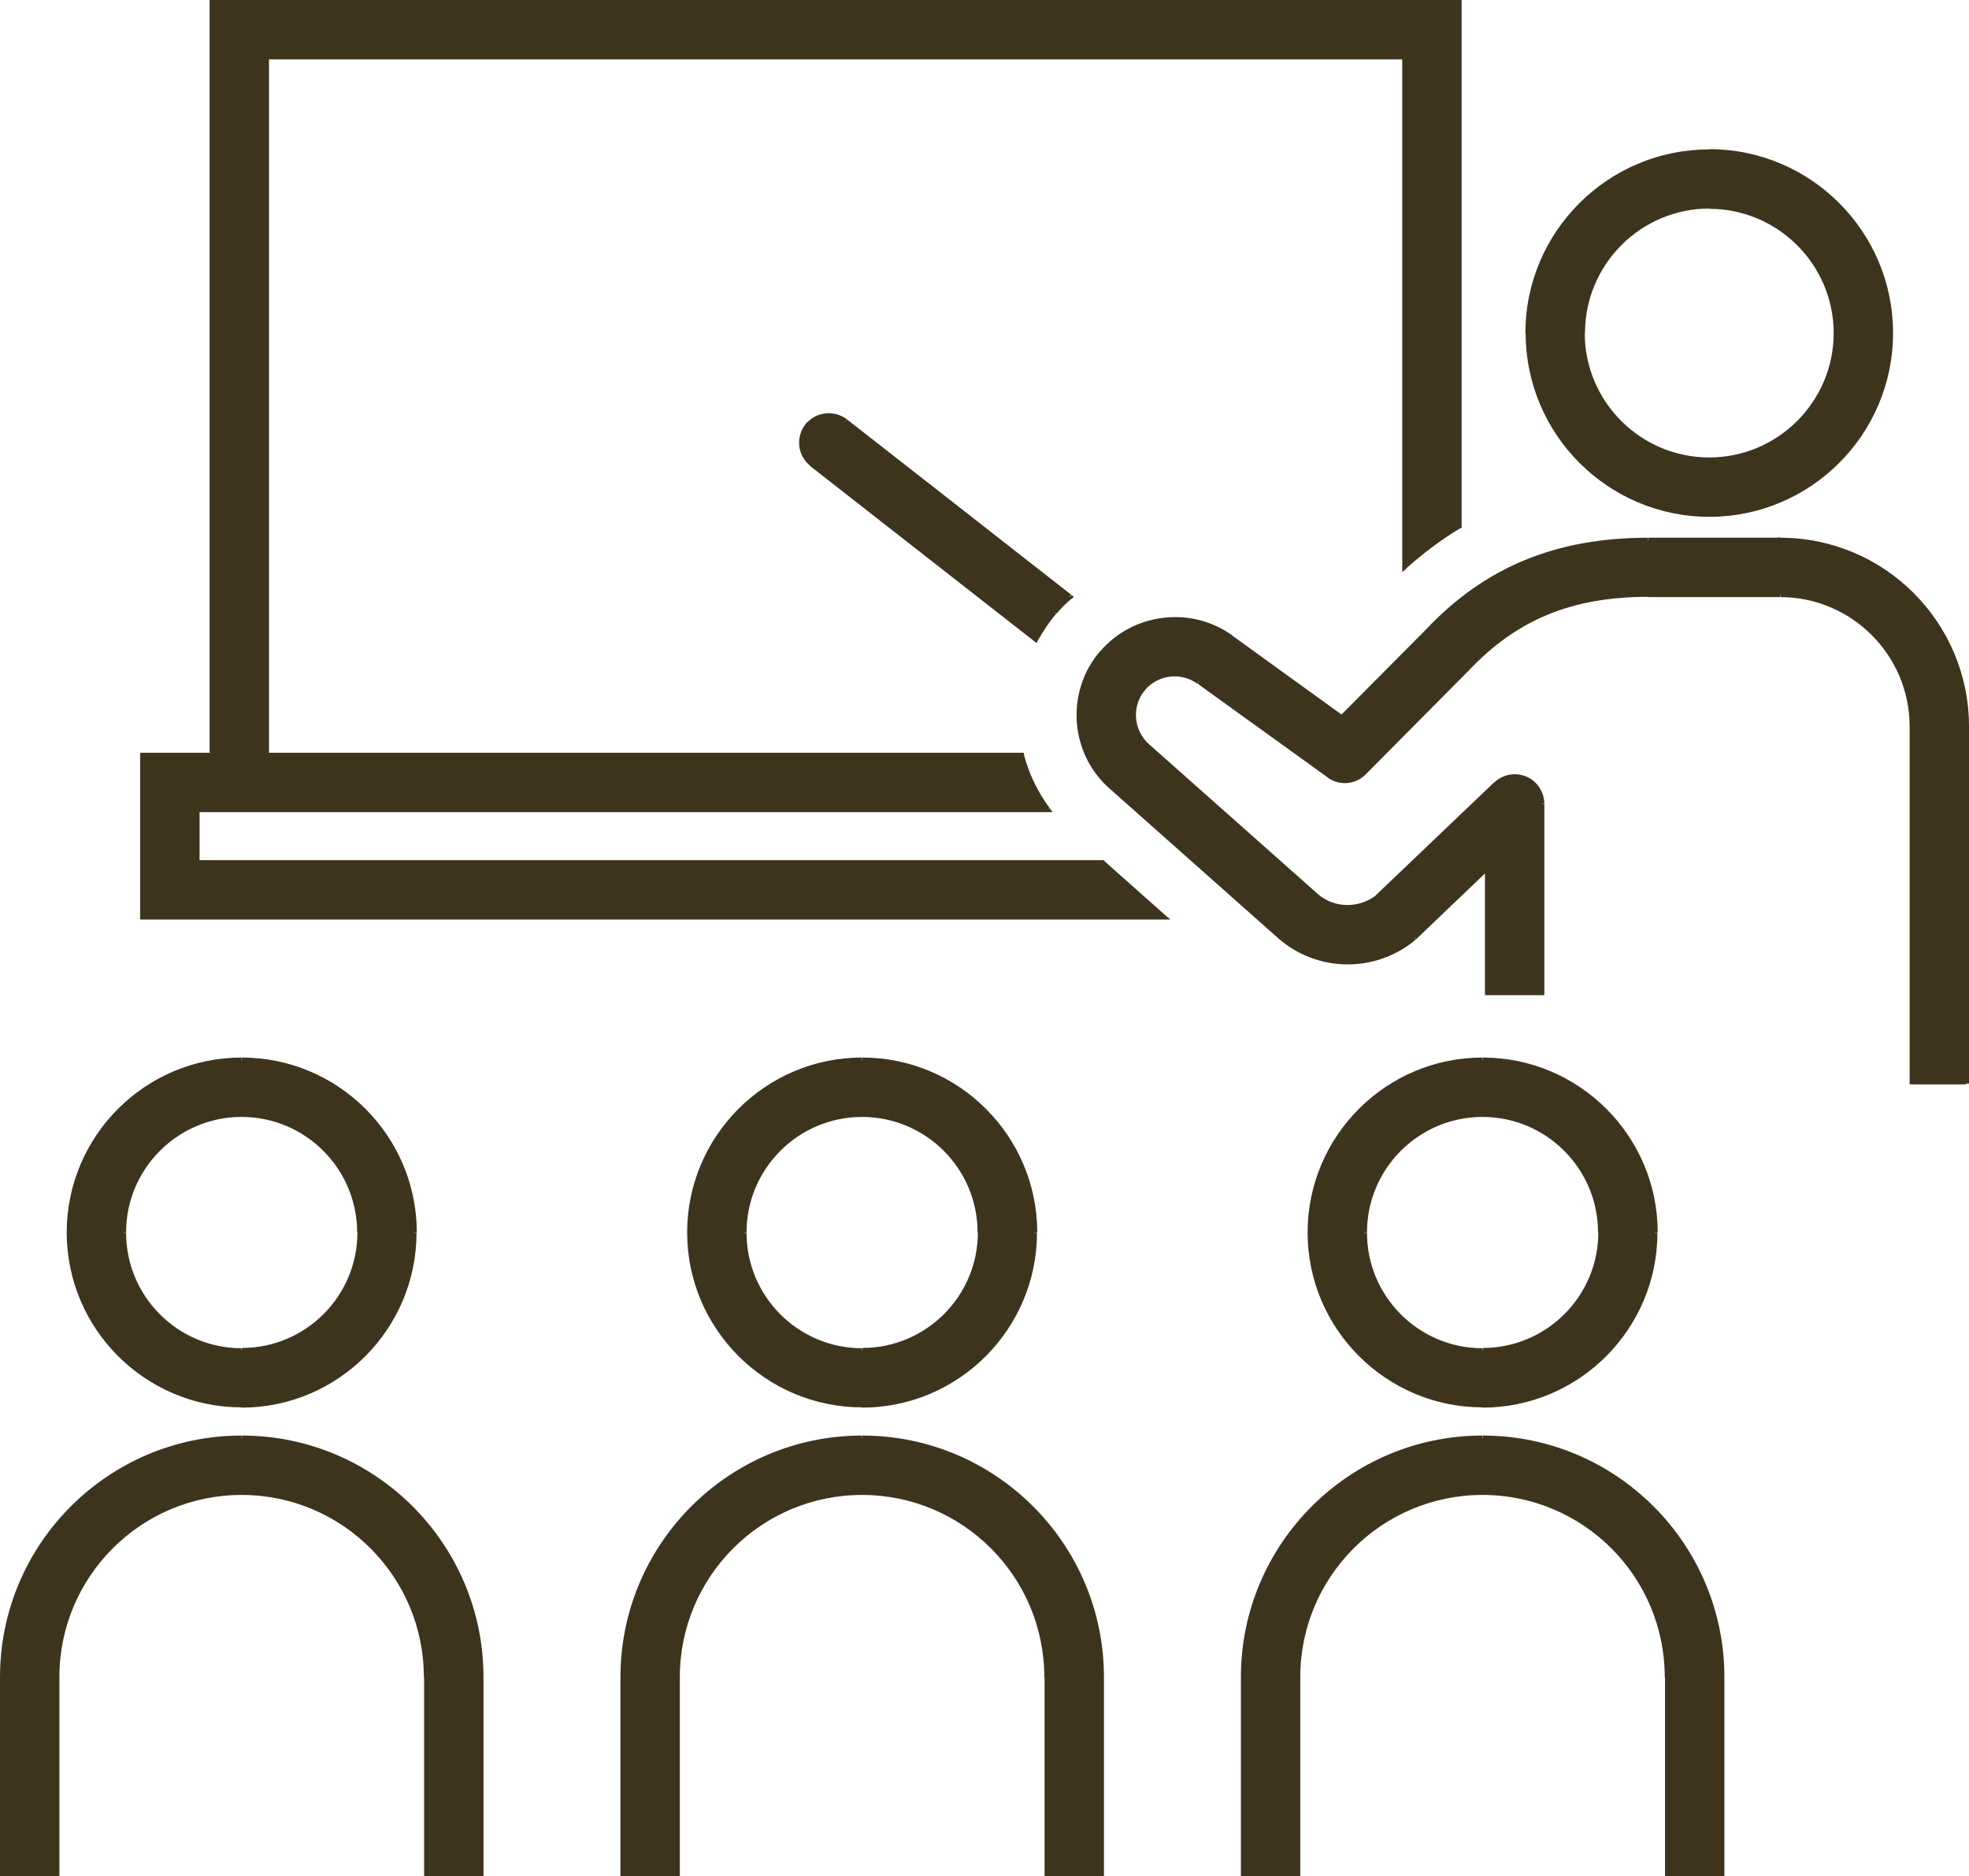 <?xml version="1.0" encoding="UTF-8"?>
<svg id="_レイヤー_2" data-name="レイヤー 2" xmlns="http://www.w3.org/2000/svg" viewBox="0 0 72.61 69.19">
  <defs>
    <style>
      .cls-1 {
        fill: #3e341e;
      }
    </style>
  </defs>
  <g id="_レイヤー_1-2" data-name="レイヤー 1">
    <g>
      <path class="cls-1" d="M40.66,31.72H7.26v.2h33.4v-.2ZM42.96,33.74l-2.24-1.99-.13.15,2.24,1.99.13-.15ZM5.27,33.91h37.63v-.2H5.27v.2ZM5.17,27.86v5.96h.2v-5.96h-.2ZM7.83,27.76h-2.56v.2h2.56v-.2ZM7.73.1v27.76h.2V.1h-.2ZM53.8,0H7.83v.2h45.97v-.2ZM53.9,19.4V.1h-.2v19.3h.2ZM51.87,20.95c.63-.56,1.28-1.05,1.98-1.47l-.1-.17c-.71.42-1.37.92-2.01,1.49l.13.15ZM51.71,2.09v18.79h.2V2.09h-.2ZM9.82,2.19h41.99v-.2H9.82v.2ZM9.92,27.86V2.09h-.2v25.77h.2ZM37.67,27.76H9.82v.2h27.85v-.2ZM38.7,29.79c-.44-.6-.76-1.26-.94-1.96l-.19.05c.19.72.52,1.41.97,2.02l.16-.12ZM7.26,29.95h31.37v-.2H7.26v.2ZM7.36,31.82v-1.97h-.2v1.97h.2ZM40.66,31.82l.07-.07-.03-.03h-.04v.1ZM42.9,33.81v.1h.26l-.2-.17-.07.07ZM5.27,33.81h-.1v.1h.1v-.1ZM5.27,27.86v-.1h-.1v.1h.1ZM7.83,27.86v.1h.1v-.1h-.1ZM7.83.1v-.1h-.1v.1h.1ZM53.8.1h.1v-.1h-.1v.1ZM53.8,19.4l.05.09.05-.03v-.06h-.1ZM51.81,20.88h-.1v.22l.17-.15-.07-.07ZM51.81,2.09h.1v-.1h-.1v.1ZM9.82,2.09v-.1h-.1v.1h.1ZM9.82,27.86h-.1v.1h.1v-.1ZM37.67,27.86l.1-.03-.02-.07h-.08v.1ZM38.62,29.85v.1h.2l-.12-.16-.08.06ZM7.26,29.85v-.1h-.1v.1h.1ZM7.26,31.82h-.1v.1h.1v-.1Z"/>
      <path class="cls-1" d="M7.26,31.82v-1.97h31.37c-.45-.61-.77-1.28-.96-1.99H9.82V2.09h41.99v18.79c.63-.57,1.29-1.06,1.99-1.48V.1H7.83v27.76h-2.56v5.96h37.63l-2.24-1.99H7.26Z"/>
      <path class="cls-1" d="M29.85,15.65h0s-.14.14-.14.14h0s.14-.14.14-.14ZM31.24,15.47c-.48-.37-1.17-.29-1.54.19l.16.12c.3-.39.87-.46,1.26-.16l.12-.16ZM39.5,21.93l-8.26-6.46-.12.16,8.26,6.46.12-.16ZM38.96,22.63c.17-.2.35-.38.55-.55l-.13-.15c-.2.17-.39.36-.57.57l.15.13ZM38.28,23.61c.19-.34.41-.67.67-.98l-.15-.13c-.27.32-.51.66-.7,1.01l.18.1ZM29.88,17.19l8.25,6.45.12-.16-8.25-6.45-.12.16ZM29.7,15.65c-.37.48-.29,1.16.19,1.54l.12-.16c-.39-.3-.46-.87-.16-1.26l-.16-.12ZM29.78,15.72l-.07.07.08.08.07-.09-.08-.06ZM31.17,15.55l-.06.08h0s.06-.08.06-.08ZM39.44,22.01l.07.08.09-.08-.09-.07-.06.08ZM38.88,22.57l.08.07h0s-.08-.07-.08-.07ZM38.19,23.56l-.06.08.09.07.06-.1-.09-.05ZM29.95,17.11l.06-.08h0s-.06.08-.06.08ZM29.77,15.72l.07-.07-.08-.08-.07.09.08.06Z"/>
      <path class="cls-1" d="M29.77,15.72c-.34.43-.26,1.06.17,1.4l8.25,6.45c.19-.35.42-.68.69-1,.17-.2.36-.38.56-.56l-8.26-6.46c-.43-.34-1.06-.26-1.4.17h0Z"/>
      <path class="cls-1" d="M58.45,12.28c0-2.53,2.06-4.59,4.59-4.59v-.2c-2.64,0-4.79,2.15-4.79,4.79h.2ZM63.03,16.87c-2.53,0-4.59-2.06-4.59-4.59h-.2c0,2.64,2.15,4.79,4.79,4.79v-.2ZM67.62,12.28c0,2.53-2.06,4.59-4.59,4.59v.2c2.64,0,4.79-2.15,4.79-4.79h-.2ZM63.03,7.7c2.53,0,4.59,2.06,4.59,4.59h.2c0-2.64-2.15-4.79-4.79-4.79v.2ZM56.26,12.28c0,3.74,3.04,6.78,6.78,6.78v-.2c-3.62,0-6.58-2.95-6.58-6.58h-.2ZM63.03,5.51c-3.74,0-6.78,3.04-6.78,6.78h.2c0-3.62,2.95-6.58,6.58-6.58v-.2ZM69.81,12.28c0-3.74-3.04-6.78-6.78-6.78v.2c3.62,0,6.58,2.95,6.58,6.58h.2ZM63.03,19.06c3.74,0,6.78-3.04,6.78-6.78h-.2c0,3.62-2.95,6.58-6.58,6.58v.2Z"/>
      <path class="cls-1" d="M63.03,7.6c2.59,0,4.69,2.1,4.69,4.69s-2.1,4.69-4.69,4.69-4.69-2.1-4.69-4.69,2.1-4.69,4.69-4.69ZM63.03,18.96c3.68,0,6.68-3,6.68-6.68s-3-6.68-6.68-6.68-6.68,3-6.68,6.68,3,6.68,6.68,6.68Z"/>
      <path class="cls-1" d="M65.55,19.92h0s.2,0,.2,0h0s-.2,0-.2,0ZM72.61,26.79c0-3.84-3.12-6.96-6.96-6.96v.2c3.73,0,6.76,3.03,6.76,6.76h.2ZM72.61,39.91v-13.12h-.2v13.12h.2ZM72.61,39.96s0,0,0,0c0,0,0-.02,0-.04h-.2s0,0,0,0c0,0,0,.02,0,.04h.2ZM72.41,39.89v.06h.2v-.06h-.2ZM70.52,39.99h1.98v-.2h-1.98v.2ZM70.42,26.79v13.11h.2v-13.11h-.2ZM65.65,22.02c2.63,0,4.77,2.14,4.77,4.77h.2c0-2.74-2.23-4.97-4.97-4.97v.2ZM60.78,22.02h4.86v-.2h-4.86v.2ZM54.17,24.72c1.77-1.87,3.8-2.71,6.61-2.71v-.2c-2.86,0-4.94.86-6.76,2.77l.15.14ZM50.37,28.55l3.8-3.83-.14-.14-3.8,3.83.14.14ZM48.95,28.67c.44.32,1.04.27,1.42-.12l-.14-.14c-.31.31-.8.36-1.16.1l-.12.16ZM44.16,25.21l4.8,3.46.12-.16-4.8-3.46-.12.16ZM42.23,25.44c.48-.56,1.32-.66,1.92-.23l.12-.16c-.68-.49-1.65-.37-2.19.27l.15.13ZM42.39,27.46c-.6-.52-.67-1.42-.16-2.02l-.15-.13c-.58.68-.5,1.71.18,2.3l.13-.15ZM48.61,32.98l-6.22-5.52-.13.15,6.22,5.52.13-.15ZM50.74,33.02c-.64.49-1.54.47-2.13-.04l-.13.15c.67.58,1.68.6,2.39.05l-.12-.16ZM55.1,28.85l-4.37,4.17.14.14,4.37-4.17-.14-.14ZM56.29,28.64c-.4-.17-.87-.09-1.19.22l.14.14c.26-.25.64-.32.97-.18l.08-.18ZM56.95,29.65c0-.44-.26-.84-.66-1.01l-.08.18c.33.14.54.47.54.82h.2ZM56.95,36.6v-6.95h-.2v6.95h.2ZM54.86,36.7h1.99v-.2h-1.99v.2ZM54.76,31.98v4.62h.2v-4.62h-.2ZM52.22,34.64l2.71-2.59-.14-.14-2.71,2.59.14.14ZM52.15,34.7s.02-.02.03-.03c.01,0,.02-.02.03-.03l-.13-.15s-.02.02-.03.03c-.01,0-.02.02-.03.03l.13.15ZM47.17,34.63c1.42,1.22,3.52,1.25,4.98.07l-.13-.16c-1.39,1.12-3.37,1.09-4.72-.07l-.13.15ZM40.95,29.11l6.22,5.52.13-.15-6.22-5.52-.13.15ZM40.57,24.01c-1.3,1.52-1.12,3.81.38,5.1l.13-.15c-1.42-1.21-1.59-3.38-.36-4.81l-.15-.13ZM45.44,23.43c-1.52-1.09-3.65-.83-4.87.59l.15.13c1.14-1.34,3.16-1.58,4.6-.55l.12-.16ZM49.54,26.4l-4.11-2.97-.12.16,4.11,2.97.12-.16ZM52.6,23.2l-3.19,3.21.14.14,3.19-3.21-.14-.14ZM60.78,19.83c-3.4,0-6.02,1.08-8.19,3.38l.15.14c2.13-2.25,4.69-3.31,8.04-3.31v-.2ZM65.65,19.83h-4.86v.2h4.86v-.2ZM65.65,19.92v-.1h-.1v.1h.1ZM72.51,39.89h.1v-.1h-.1v.1ZM70.52,39.89h-.1v.1h.1v-.1ZM54.1,24.66l.07.07h0s-.07-.07-.07-.07ZM50.3,28.48l-.07-.07h0s.07.07.07.07ZM49.01,28.59l.06-.08h0s-.06.08-.06.08ZM44.22,25.12l.06-.08h0s-.06.08-.06.08ZM42.16,25.37l-.08-.07h0s.08.07.08.07ZM42.33,27.53l.07-.07h0s-.07.07-.07.07ZM48.54,33.06l-.07.07h0s.07-.07.07-.07ZM50.8,33.1l.06.08h0s-.07-.08-.07-.08ZM55.17,28.93l-.07-.07h0s.07.07.07.07ZM56.25,28.73l.04-.09h0s-.04.09-.04.09ZM56.85,36.6v.1h.1v-.1h-.1ZM54.86,36.6h-.1v.1h.1v-.1ZM54.86,31.98h.1v-.23l-.17.16.07.07ZM52.15,34.57l.06.08h0s-.07-.08-.07-.08ZM52.08,34.62l.06.08h0s-.06-.08-.06-.08ZM47.23,34.55l-.07.07h0s.07-.07.07-.07ZM41.02,29.03l.07-.07h0s-.06.07-.06.07ZM40.65,24.08l.08.07h0s-.08-.07-.08-.07ZM45.38,23.51l.06-.08h0s-.06.08-.06.08ZM49.49,26.48l-.06.08.07.05.06-.06-.07-.07ZM52.67,23.27l.07.07h0s-.07-.07-.07-.07ZM65.65,19.93v.1h.1v-.1h-.1Z"/>
      <path class="cls-1" d="M65.65,19.93h-4.86c-3.38,0-5.96,1.07-8.11,3.34l-3.19,3.21-4.11-2.97c-1.48-1.06-3.55-.81-4.73.57-1.26,1.48-1.09,3.7.37,4.95l6.22,5.52c1.39,1.19,3.43,1.22,4.85.07.02-.02.04-.04.06-.05l2.71-2.59v4.62h1.99v-6.95c0-.4-.24-.76-.6-.92-.37-.16-.79-.08-1.08.2l-4.37,4.17c-.67.52-1.63.5-2.26-.04l-6.22-5.52c-.64-.55-.72-1.52-.17-2.16.51-.6,1.42-.71,2.06-.25l4.8,3.46c.4.29.94.24,1.29-.11l3.8-3.83c1.79-1.89,3.85-2.74,6.68-2.74h4.86c2.68,0,4.87,2.18,4.87,4.87v13.11h1.98v.06s0-.03,0-.05v-13.12c0-3.78-3.08-6.86-6.86-6.86h0Z"/>
      <path class="cls-1" d="M17.83,61.85c0-4.92-4-8.91-8.91-8.91v.2c4.8,0,8.71,3.91,8.71,8.71h.2ZM17.83,69.09v-7.24h-.2v7.24h.2ZM15.74,69.19h1.99v-.2h-1.99v.2ZM15.64,61.85v7.24h.2v-7.24h-.2ZM8.91,55.13c3.71,0,6.72,3.01,6.72,6.72h.2c0-3.82-3.1-6.92-6.92-6.92v.2ZM2.19,61.85c0-3.71,3.01-6.72,6.72-6.72v-.2c-3.82,0-6.92,3.1-6.92,6.92h.2ZM2.19,69.09v-7.24h-.2v7.24h.2ZM.1,69.19h1.99v-.2H.1v.2ZM0,61.85v7.24h.2v-7.24h-.2ZM8.91,52.94c-4.92,0-8.91,4-8.91,8.91h.2c0-4.8,3.91-8.71,8.71-8.71v-.2ZM17.73,69.09v.1h.1v-.1h-.1ZM15.74,69.09h-.1v.1h.1v-.1ZM2.09,69.09v.1h.1v-.1h-.1ZM.1,69.09h-.1v.1h.1v-.1Z"/>
      <path class="cls-1" d="M8.91,53.04C4.05,53.04.1,56.99.1,61.85v7.24h1.99v-7.24c0-3.76,3.06-6.82,6.82-6.82s6.82,3.06,6.82,6.82v7.24h1.99v-7.24c0-4.86-3.96-8.81-8.81-8.81Z"/>
      <path class="cls-1" d="M4.65,45.45c0-2.35,1.91-4.26,4.26-4.26v-.2c-2.46,0-4.46,2-4.46,4.46h.2ZM8.91,49.72c-2.35,0-4.26-1.91-4.26-4.26h-.2c0,2.46,2,4.46,4.46,4.46v-.2ZM13.18,45.45c0,2.35-1.91,4.26-4.26,4.26v.2c2.46,0,4.46-2,4.46-4.46h-.2ZM8.91,41.19c2.35,0,4.26,1.91,4.26,4.26h.2c0-2.46-2-4.46-4.46-4.46v.2ZM2.46,45.45c0,3.56,2.9,6.45,6.45,6.45v-.2c-3.45,0-6.25-2.81-6.25-6.25h-.2ZM8.91,39c-3.56,0-6.45,2.9-6.45,6.45h.2c0-3.45,2.81-6.25,6.25-6.25v-.2ZM15.37,45.45c0-3.56-2.9-6.45-6.45-6.45v.2c3.45,0,6.25,2.81,6.25,6.25h.2ZM8.91,51.91c3.56,0,6.45-2.9,6.45-6.45h-.2c0,3.45-2.81,6.25-6.25,6.25v.2Z"/>
      <path class="cls-1" d="M8.91,41.09c2.41,0,4.36,1.96,4.36,4.36s-1.96,4.36-4.36,4.36-4.36-1.96-4.36-4.36,1.96-4.36,4.36-4.36ZM8.91,51.81c3.5,0,6.35-2.85,6.35-6.35s-2.85-6.35-6.35-6.35-6.35,2.85-6.35,6.35,2.85,6.35,6.35,6.35Z"/>
      <path class="cls-1" d="M40.71,61.85c0-4.92-4-8.91-8.91-8.91v.2c4.8,0,8.71,3.91,8.71,8.71h.2ZM40.71,69.09v-7.24h-.2v7.24h.2ZM38.62,69.19h1.99v-.2h-1.99v.2ZM38.52,61.85v7.24h.2v-7.24h-.2ZM31.79,55.13c3.71,0,6.72,3.01,6.72,6.72h.2c0-3.82-3.1-6.92-6.92-6.92v.2ZM25.07,61.85c0-3.71,3.01-6.72,6.72-6.72v-.2c-3.82,0-6.92,3.1-6.92,6.92h.2ZM25.07,69.09v-7.24h-.2v7.24h.2ZM22.98,69.19h1.99v-.2h-1.99v.2ZM22.88,61.85v7.24h.2v-7.24h-.2ZM31.79,52.94c-4.92,0-8.91,4-8.91,8.91h.2c0-4.8,3.91-8.71,8.71-8.71v-.2ZM40.61,69.09v.1h.1v-.1h-.1ZM38.62,69.09h-.1v.1h.1v-.1ZM24.97,69.09v.1h.1v-.1h-.1ZM22.98,69.09h-.1v.1h.1v-.1Z"/>
      <path class="cls-1" d="M31.79,53.04c-4.86,0-8.81,3.96-8.81,8.81v7.24h1.99v-7.24c0-3.76,3.06-6.82,6.82-6.82s6.82,3.06,6.82,6.82v7.24h1.99v-7.24c0-4.86-3.96-8.81-8.81-8.81Z"/>
      <path class="cls-1" d="M27.53,45.45c0-2.35,1.91-4.26,4.26-4.26v-.2c-2.46,0-4.46,2-4.46,4.46h.2ZM31.79,49.72c-2.35,0-4.26-1.91-4.26-4.26h-.2c0,2.46,2,4.46,4.46,4.46v-.2ZM36.06,45.45c0,2.35-1.91,4.26-4.26,4.26v.2c2.46,0,4.46-2,4.46-4.46h-.2ZM31.79,41.19c2.35,0,4.26,1.91,4.26,4.26h.2c0-2.46-2-4.46-4.46-4.46v.2ZM25.34,45.45c0,3.56,2.9,6.45,6.45,6.45v-.2c-3.45,0-6.25-2.81-6.25-6.25h-.2ZM31.79,39c-3.56,0-6.45,2.9-6.45,6.45h.2c0-3.45,2.81-6.25,6.25-6.25v-.2ZM38.25,45.45c0-3.56-2.9-6.45-6.45-6.45v.2c3.45,0,6.25,2.81,6.25,6.25h.2ZM31.79,51.91c3.56,0,6.45-2.9,6.45-6.45h-.2c0,3.45-2.81,6.25-6.25,6.25v.2Z"/>
      <path class="cls-1" d="M31.79,41.09c2.41,0,4.36,1.96,4.36,4.36s-1.96,4.36-4.36,4.36-4.36-1.96-4.36-4.36,1.96-4.36,4.36-4.36ZM31.79,51.81c3.5,0,6.35-2.85,6.35-6.35s-2.85-6.35-6.35-6.35-6.35,2.85-6.35,6.35,2.85,6.35,6.35,6.35Z"/>
      <path class="cls-1" d="M63.59,61.85c0-4.92-4-8.91-8.91-8.91v.2c4.8,0,8.71,3.91,8.71,8.71h.2ZM63.59,69.09v-7.24h-.2v7.24h.2ZM61.5,69.19h1.99v-.2h-1.99v.2ZM61.4,61.85v7.24h.2v-7.24h-.2ZM54.67,55.13c3.71,0,6.72,3.01,6.72,6.72h.2c0-3.82-3.1-6.92-6.92-6.92v.2ZM47.95,61.85c0-3.71,3.01-6.72,6.72-6.72v-.2c-3.82,0-6.92,3.1-6.92,6.92h.2ZM47.95,69.09v-7.24h-.2v7.24h.2ZM45.86,69.19h1.99v-.2h-1.99v.2ZM45.76,61.85v7.24h.2v-7.24h-.2ZM54.67,52.94c-4.92,0-8.91,4-8.91,8.91h.2c0-4.8,3.91-8.71,8.71-8.71v-.2ZM63.49,69.09v.1h.1v-.1h-.1ZM61.5,69.09h-.1v.1h.1v-.1ZM47.85,69.09v.1h.1v-.1h-.1ZM45.86,69.09h-.1v.1h.1v-.1Z"/>
      <path class="cls-1" d="M54.67,53.04c-4.86,0-8.81,3.96-8.81,8.81v7.24h1.99v-7.24c0-3.76,3.06-6.82,6.82-6.82s6.82,3.06,6.82,6.82v7.24h1.99v-7.24c0-4.86-3.96-8.81-8.81-8.81Z"/>
      <path class="cls-1" d="M50.41,45.45c0-2.35,1.91-4.26,4.26-4.26v-.2c-2.46,0-4.46,2-4.46,4.46h.2ZM54.67,49.72c-2.35,0-4.26-1.91-4.26-4.26h-.2c0,2.46,2,4.46,4.46,4.46v-.2ZM58.94,45.45c0,2.35-1.91,4.26-4.26,4.26v.2c2.46,0,4.46-2,4.46-4.46h-.2ZM54.67,41.19c2.35,0,4.26,1.91,4.26,4.26h.2c0-2.46-2-4.46-4.46-4.46v.2ZM48.22,45.45c0,3.56,2.9,6.45,6.45,6.45v-.2c-3.45,0-6.25-2.81-6.25-6.25h-.2ZM54.67,39c-3.56,0-6.45,2.9-6.45,6.45h.2c0-3.45,2.81-6.25,6.25-6.25v-.2ZM61.13,45.45c0-3.56-2.9-6.45-6.45-6.45v.2c3.45,0,6.25,2.81,6.25,6.25h.2ZM54.67,51.91c3.56,0,6.45-2.9,6.45-6.45h-.2c0,3.45-2.81,6.25-6.25,6.25v.2Z"/>
      <path class="cls-1" d="M54.67,41.09c2.41,0,4.36,1.96,4.36,4.36s-1.96,4.36-4.36,4.36-4.36-1.96-4.36-4.36,1.96-4.36,4.36-4.36ZM54.67,51.81c3.5,0,6.35-2.85,6.35-6.35s-2.85-6.35-6.35-6.35-6.35,2.85-6.35,6.35,2.85,6.35,6.35,6.35Z"/>
    </g>
  </g>
</svg>